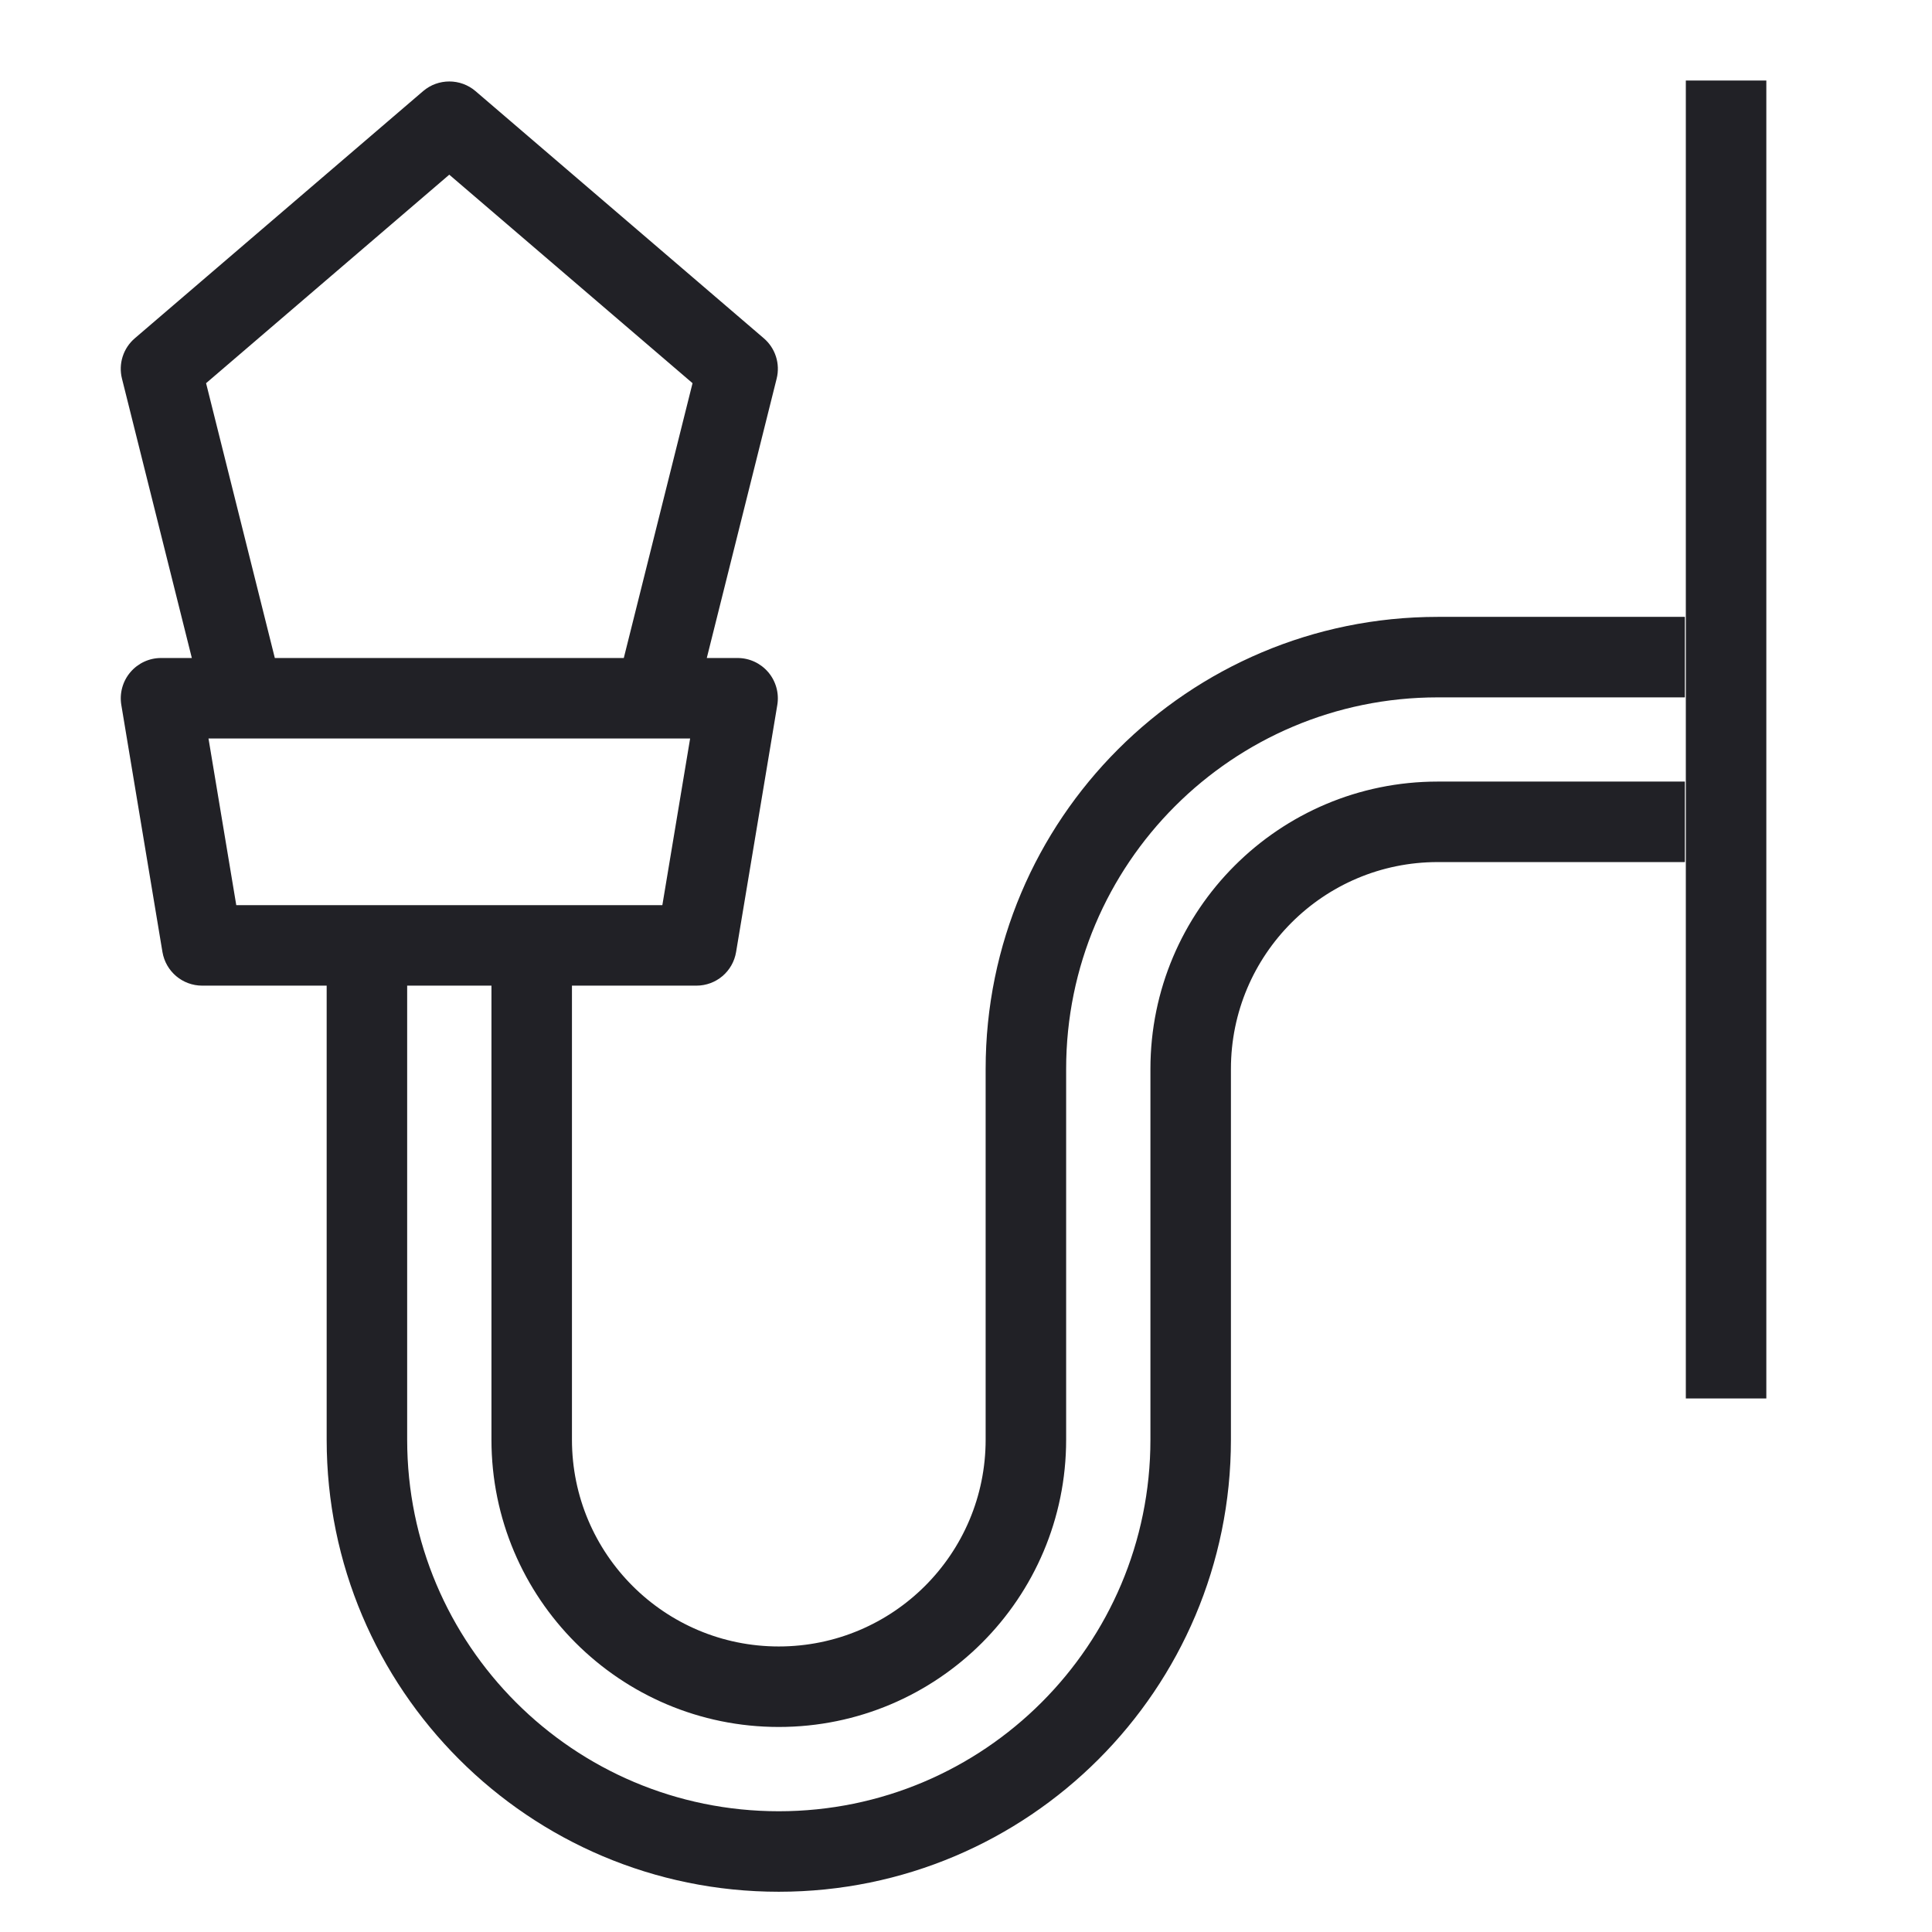 <svg width="24" height="24" viewBox="0 0 24 24" fill="none" xmlns="http://www.w3.org/2000/svg">
<path fill-rule="evenodd" clip-rule="evenodd" d="M20.942 17.372V1H21.942V17.372H20.942ZM5.256 1.132C5.443 0.972 5.72 0.972 5.907 1.132L9.488 4.202C9.632 4.325 9.694 4.519 9.648 4.703L8.78 8.174H9.163C9.31 8.174 9.449 8.239 9.544 8.351C9.639 8.463 9.68 8.612 9.656 8.757L9.144 11.826C9.104 12.068 8.896 12.244 8.651 12.244H7.105V17.884C7.105 19.303 8.255 20.453 9.674 20.453C11.094 20.453 12.244 19.303 12.244 17.884V13.279C12.244 10.177 14.759 7.663 17.86 7.663H20.93V8.663H17.86C15.311 8.663 13.244 10.73 13.244 13.279V17.884C13.244 19.855 11.646 21.453 9.674 21.453C7.703 21.453 6.105 19.855 6.105 17.884V12.244H5.058V17.884C5.058 20.433 7.125 22.5 9.674 22.5C12.224 22.5 14.291 20.433 14.291 17.884L14.291 13.279C14.291 11.307 15.889 9.709 17.86 9.709H20.93V10.709H17.86C16.441 10.709 15.291 11.86 15.291 13.279L15.291 17.884C15.291 20.985 12.776 23.5 9.674 23.5C6.573 23.5 4.058 20.985 4.058 17.884V12.244H2.512C2.267 12.244 2.059 12.068 2.018 11.826L1.507 8.757C1.483 8.612 1.524 8.463 1.619 8.351C1.714 8.239 1.853 8.174 2 8.174H2.383L1.515 4.703C1.469 4.519 1.531 4.325 1.675 4.202L5.256 1.132ZM2.59 9.174L2.935 11.244H8.228L8.573 9.174H2.59ZM7.749 8.174H3.414L2.56 4.76L5.581 2.17L8.603 4.76L7.749 8.174Z" fill="#212126"/>
</svg>
